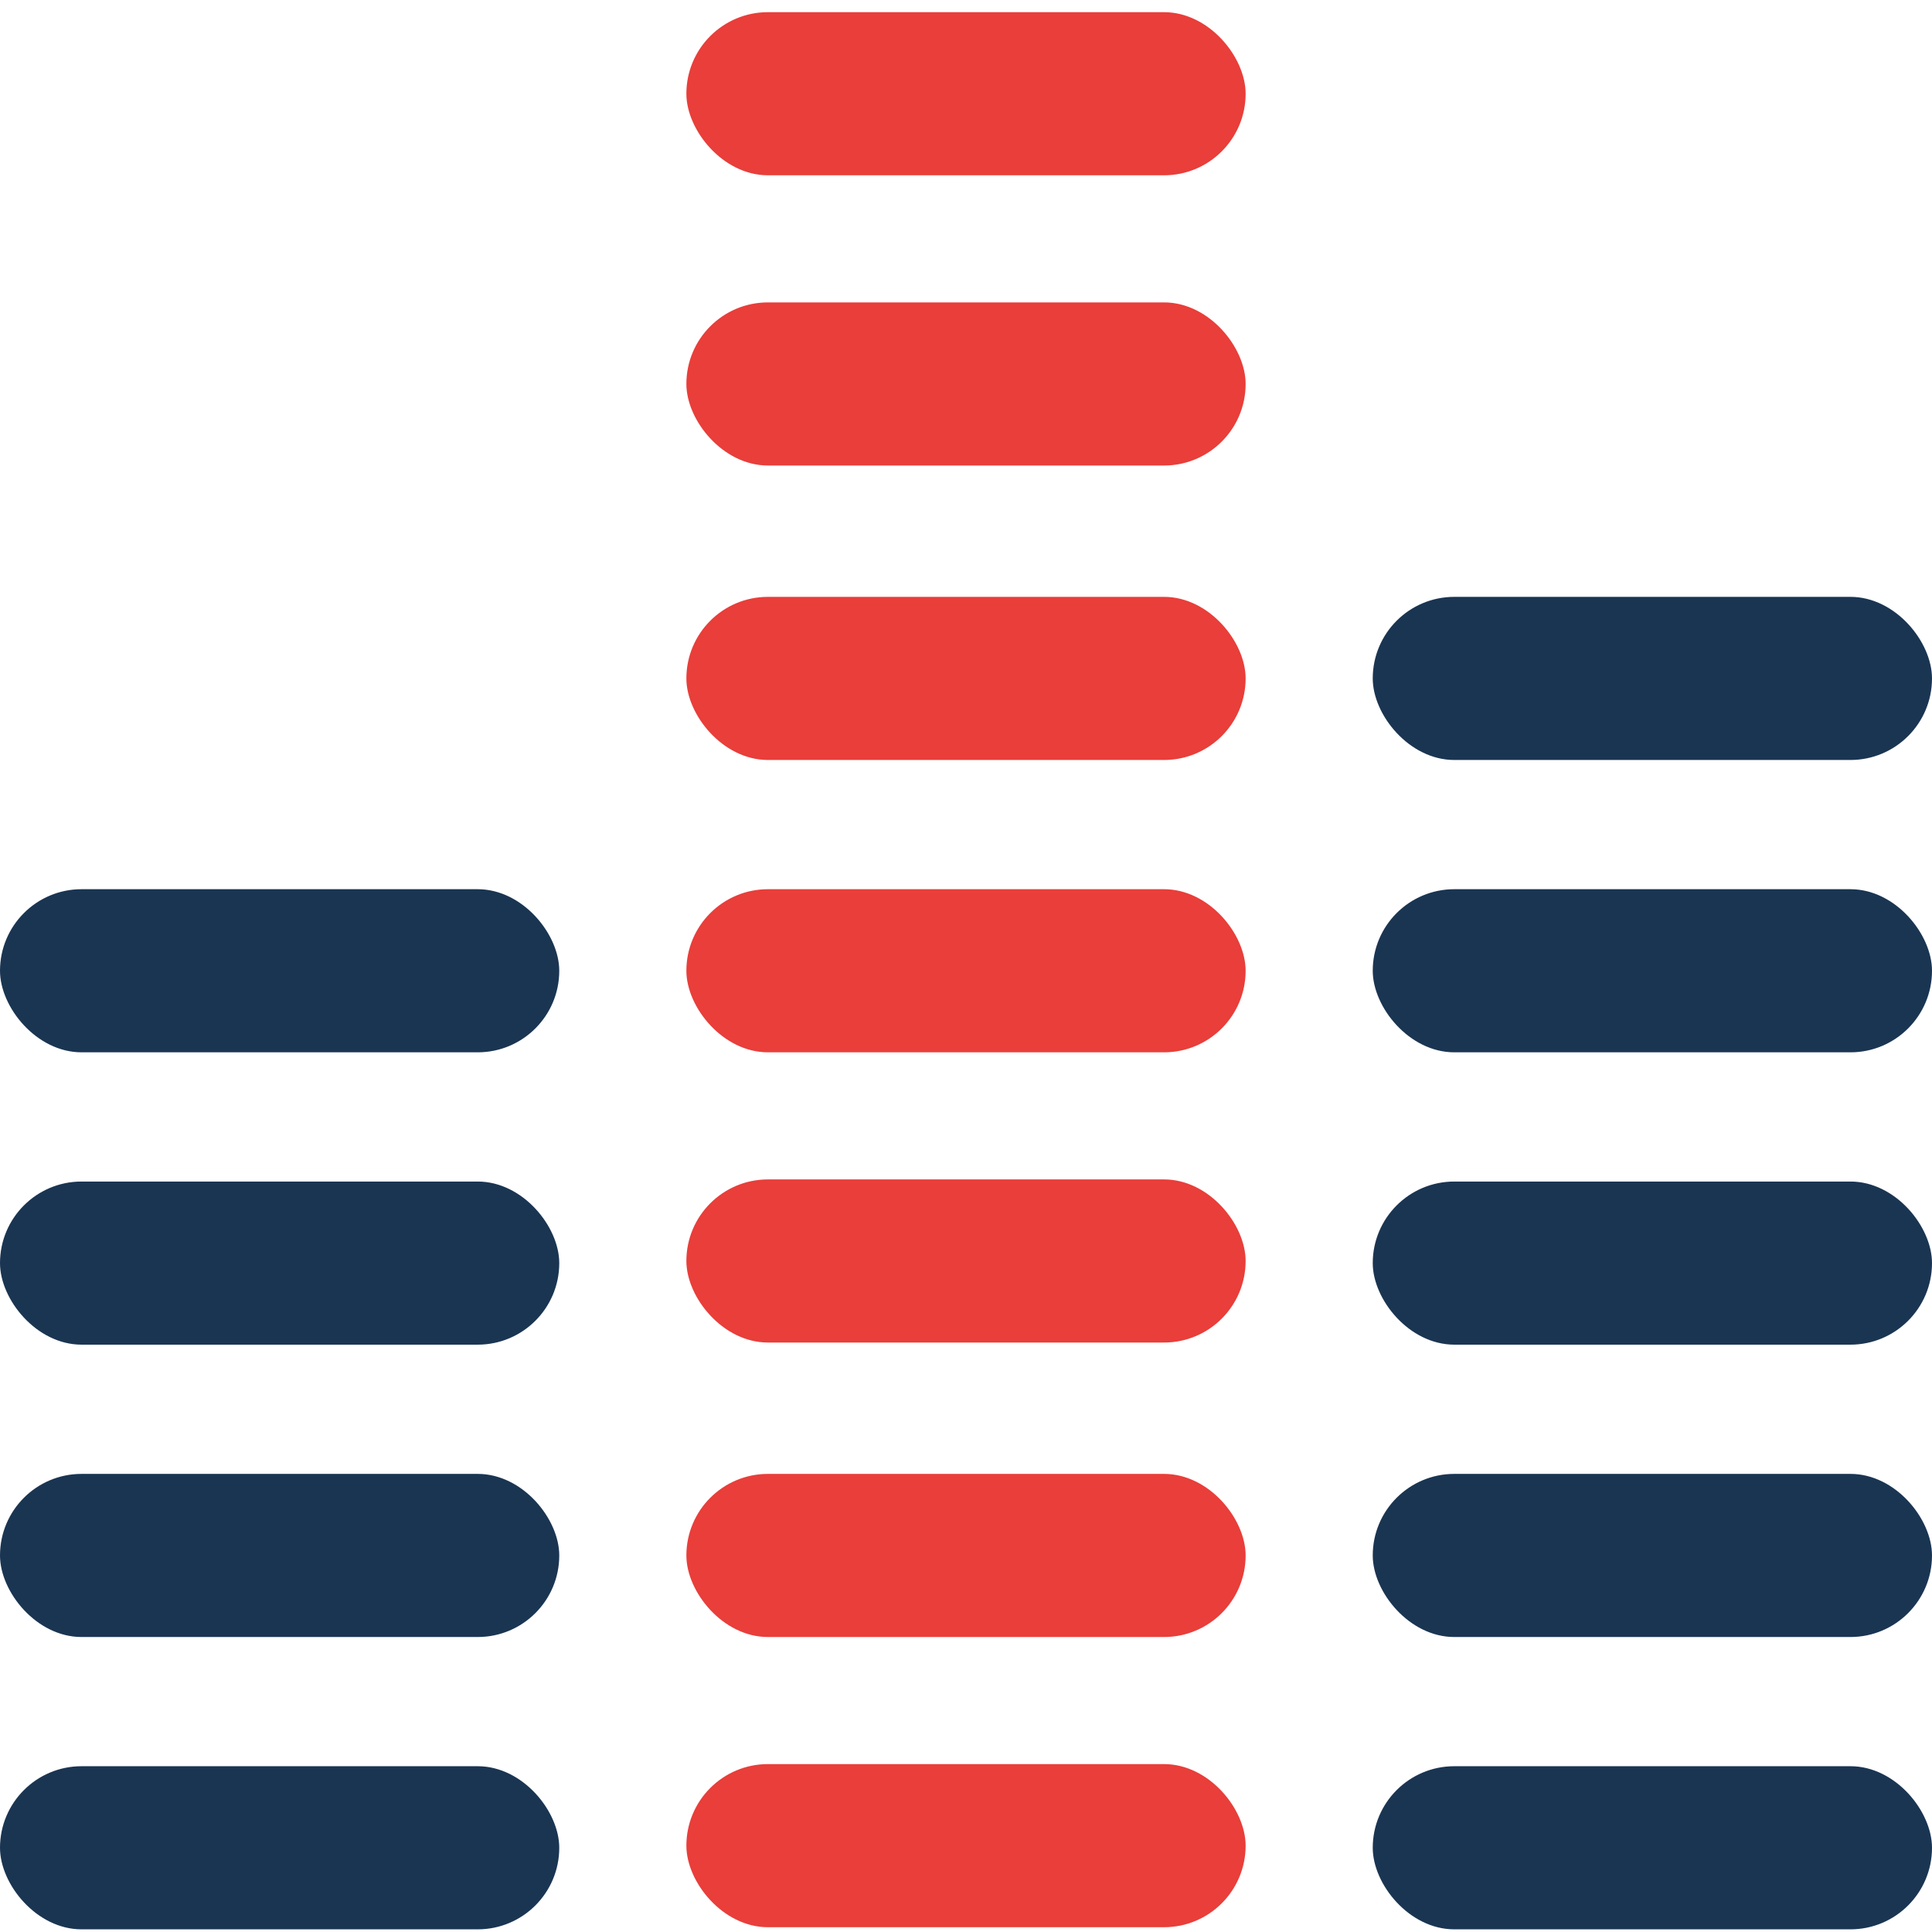 <svg width="121" height="121" viewBox="0 0 121 121" fill="none" xmlns="http://www.w3.org/2000/svg">
<rect y="110.617" width="35.026" height="10.216" rx="5.108" fill="#1A3552"/>
<rect x="42.987" y="110.484" width="35.026" height="10.216" rx="5.108" fill="#E93E3A"/>
<rect x="85.974" y="110.617" width="35.026" height="10.216" rx="5.108" fill="#1A3552"/>
<rect y="92.309" width="35.026" height="10.216" rx="5.108" fill="#1A3552"/>
<rect x="42.987" y="92.309" width="35.026" height="10.216" rx="5.108" fill="#E93E3A"/>
<rect x="85.974" y="92.309" width="35.026" height="10.216" rx="5.108" fill="#1A3552"/>
<rect y="73.999" width="35.026" height="10.216" rx="5.108" fill="#1A3552"/>
<rect x="42.987" y="73.866" width="35.026" height="10.216" rx="5.108" fill="#E93E3A"/>
<rect x="85.974" y="73.999" width="35.026" height="10.216" rx="5.108" fill="#1A3552"/>
<rect y="55.69" width="35.026" height="10.216" rx="5.108" fill="#1A3552"/>
<rect x="42.987" y="55.69" width="35.026" height="10.216" rx="5.108" fill="#E93E3A"/>
<rect x="42.987" y="37.381" width="35.026" height="10.216" rx="5.108" fill="#E93E3A"/>
<rect x="42.987" y="18.939" width="35.026" height="10.216" rx="5.108" fill="#E93E3A"/>
<rect x="42.987" y="0.762" width="35.026" height="10.216" rx="5.108" fill="#E93E3A"/>
<rect x="85.974" y="55.69" width="35.026" height="10.216" rx="5.108" fill="#1A3552"/>
<rect x="85.974" y="37.381" width="35.026" height="10.216" rx="5.108" fill="#1A3552"/>
</svg>
